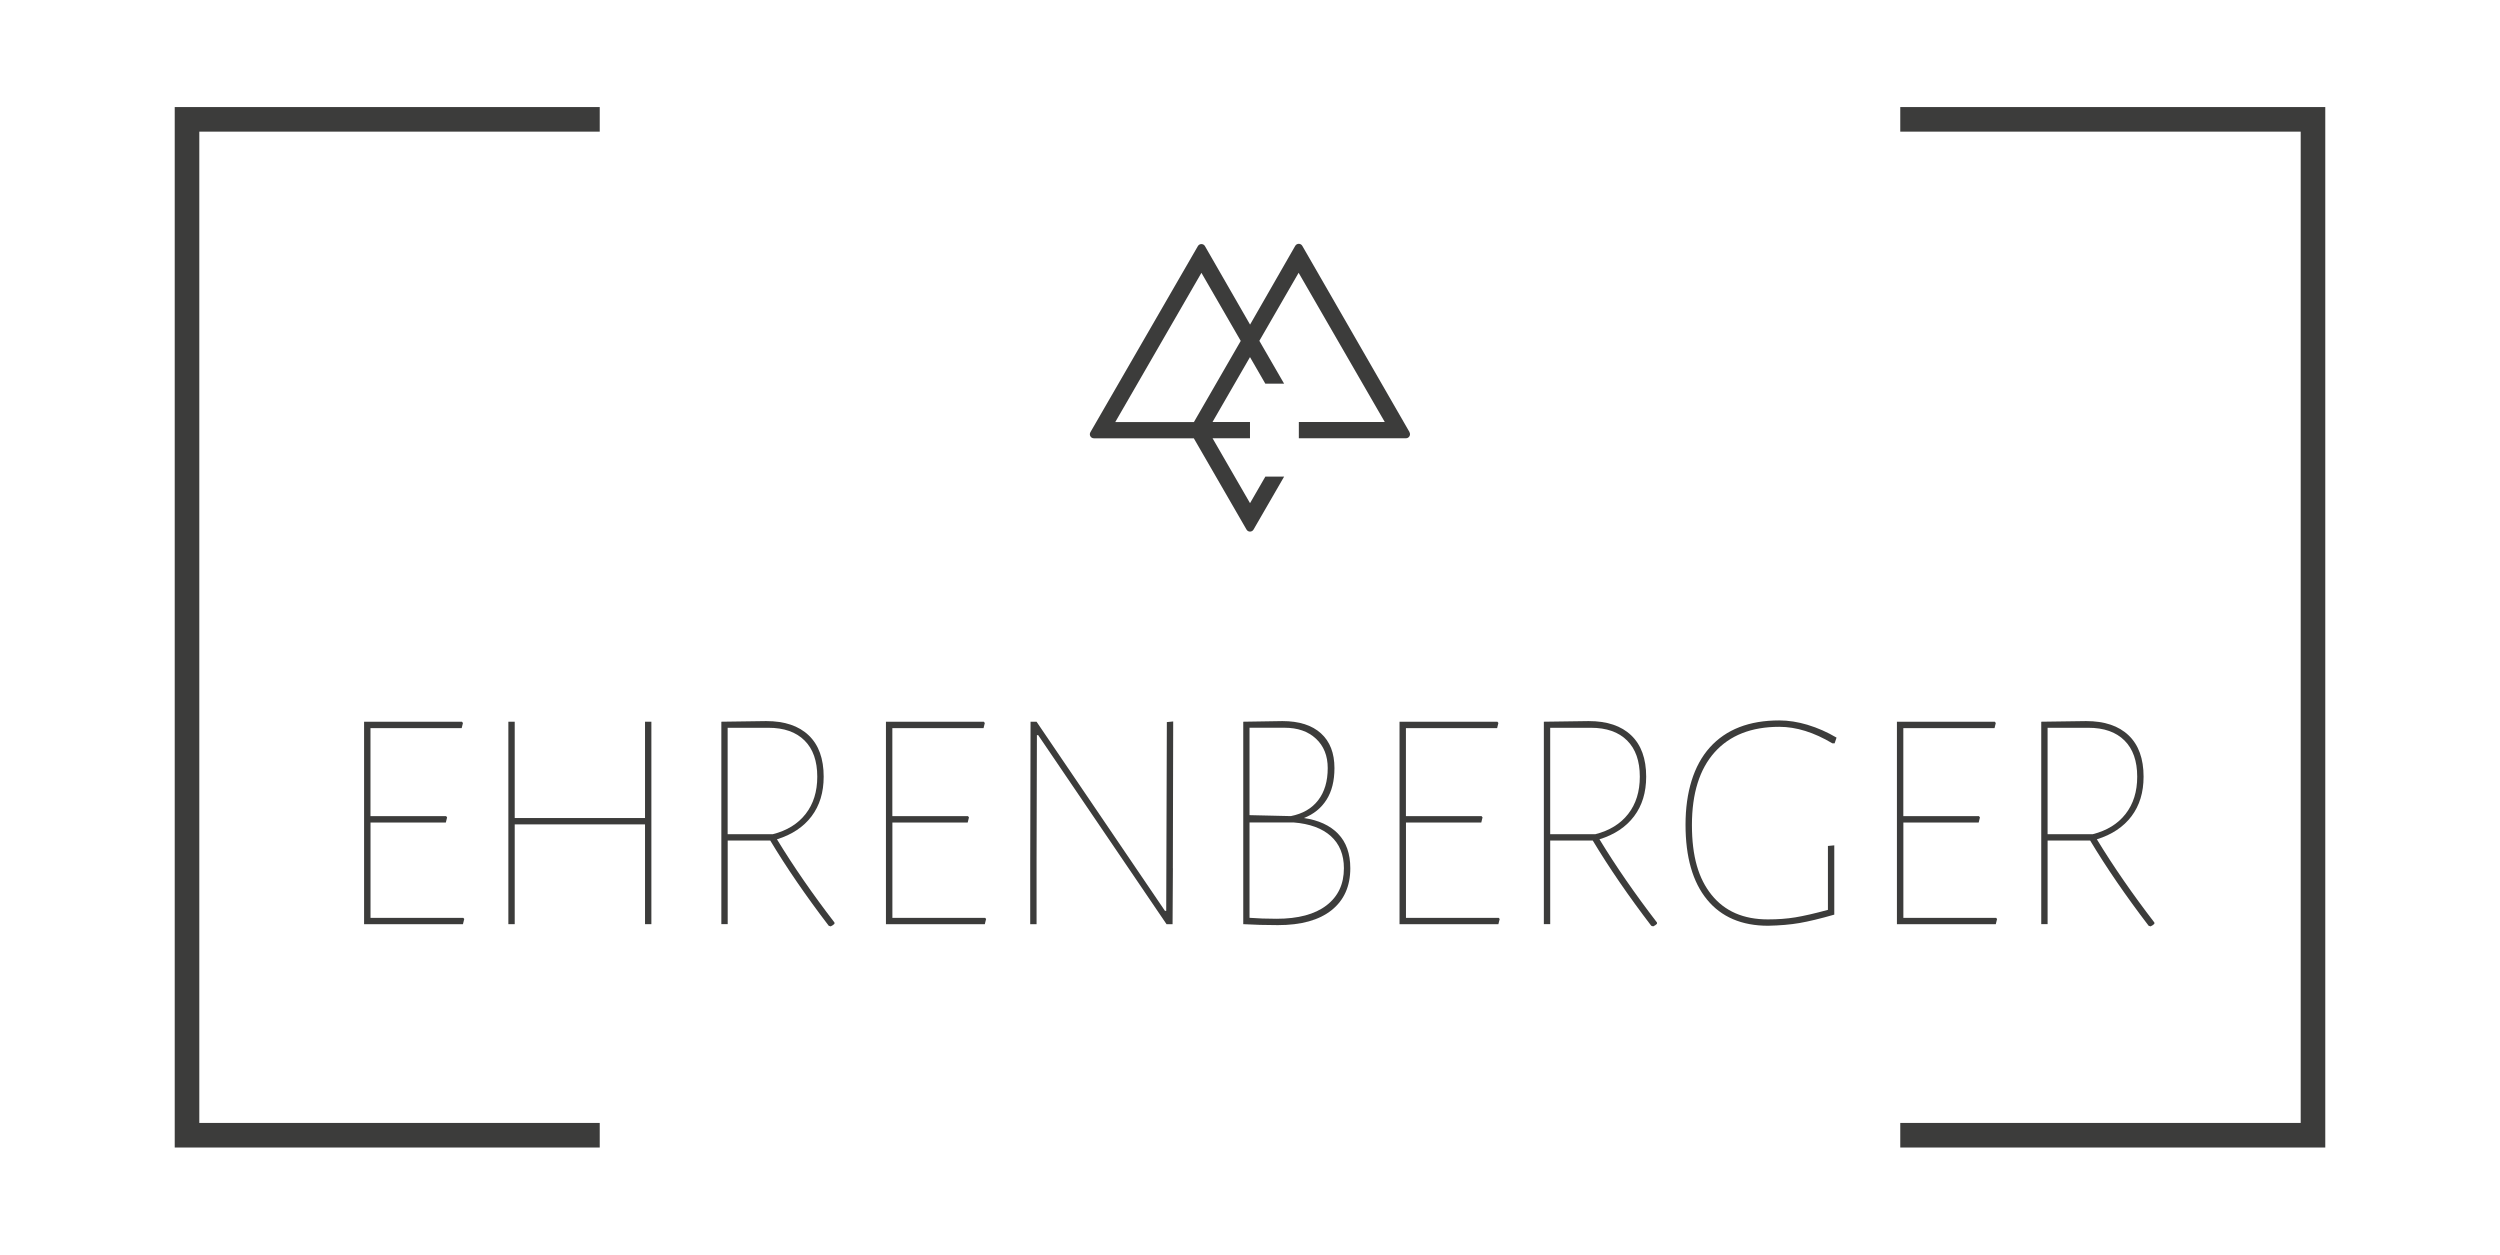 <?xml version="1.0" encoding="UTF-8"?>
<svg id="Ebene_1" data-name="Ebene 1" xmlns="http://www.w3.org/2000/svg" viewBox="0 0 597.81 300">
  <defs>
    <style>
      .cls-1 {
        fill: none;
        stroke: #3c3c3b;
        stroke-miterlimit: 10;
        stroke-width: 5.88px;
      }

      .cls-2 {
        fill: #3c3c3b;
      }
    </style>
  </defs>
  <g id="Ebene_3" data-name="Ebene 3">
    <g>
      <path class="cls-2" d="M337.06,103.35l-25.65-44.56c-.37-.65-1.31-.65-1.69,0l-10.8,18.83-10.79-18.77c-.37-.65-1.31-.65-1.69,0l-25.7,44.5c-.38.65.09,1.46.84,1.46h23.89s12.6,21.82,12.6,21.82c.37.65,1.31.65,1.68,0l7.32-12.67h-4.49l-3.67,6.36-8.96-15.52h8.95v-3.89h-8.96l8.96-15.52,3.67,6.36h4.49l-5.92-10.25,9.39-16.27,20.6,35.68h-20.55v3.89h25.61c.75,0,1.22-.81.84-1.46ZM285.48,100.92h-18.79l20.6-35.68,9.4,16.28-11.2,19.41Z"/>
      <g>
        <path class="cls-2" d="M111,219.78l-.3,1.22h-23.64v-48.41h23.41l.23.3-.3,1.22h-21.81v21.05h18.09l.23.3-.3,1.22h-18.01v22.8h22.19l.23.3Z"/>
        <path class="cls-2" d="M155.76,172.58v48.41h-1.52v-23.86h-31.16v23.86h-1.52v-48.41h1.52v23.03h31.16v-23.03h1.52Z"/>
        <path class="cls-2" d="M199.54,220.61v.3c-.25.25-.56.46-.91.61l-.46-.15c-5.42-7.09-10.08-13.88-13.98-20.37h-10.18v19.99h-1.52v-48.41l10.72-.15c4.41,0,7.8,1.14,10.18,3.42,2.38,2.28,3.57,5.57,3.57,9.88,0,3.75-.96,6.9-2.89,9.46-1.93,2.56-4.69,4.4-8.28,5.51,3.95,6.49,8.54,13.12,13.76,19.91ZM174,199.48h10.79c3.39-.86,6.02-2.48,7.87-4.86,1.85-2.38,2.77-5.34,2.77-8.89,0-3.75-1.01-6.64-3.04-8.66-2.03-2.03-4.92-3.04-8.66-3.04h-9.73v25.46Z"/>
        <path class="cls-2" d="M235.79,219.78l-.3,1.22h-23.64v-48.41h23.41l.23.3-.3,1.22h-21.81v21.05h18.09l.23.3-.3,1.22h-18.01v22.8h22.19l.23.3Z"/>
        <path class="cls-2" d="M280.47,207.62l-.08,13.38h-1.44l-30.7-45.22h-.3l-.08,30.1v15.12h-1.52v-14.44l.08-33.97h1.44l30.7,45.22h.3l.15-45.14,1.52-.15-.08,35.11Z"/>
        <path class="cls-2" d="M319.96,199.37c1.95,2,2.93,4.75,2.93,8.25,0,4.31-1.5,7.65-4.48,10.03-2.99,2.38-7.27,3.57-12.84,3.57-2.94,0-5.7-.08-8.28-.23v-48.41l9.35-.15c4,0,7.08.98,9.23,2.93,2.15,1.95,3.23,4.72,3.23,8.32,0,3.04-.63,5.56-1.9,7.56-1.27,2-3.07,3.46-5.4,4.37,3.5.51,6.22,1.76,8.17,3.76ZM298.79,174.02v20.9l9.88.23c2.84-.56,5.02-1.82,6.54-3.8,1.52-1.98,2.28-4.53,2.28-7.68,0-2.94-.94-5.28-2.81-7.03-1.88-1.75-4.38-2.62-7.52-2.62h-8.36ZM317.18,216.51c2.79-2.13,4.18-5.09,4.18-8.89,0-3.24-1.04-5.8-3.12-7.68-2.08-1.87-5.04-2.96-8.89-3.27h-10.56v22.8c1.98.15,4.13.23,6.46.23,5.17,0,9.15-1.06,11.93-3.19Z"/>
        <path class="cls-2" d="M358.6,219.78l-.3,1.22h-23.64v-48.41h23.41l.23.3-.3,1.22h-21.81v21.05h18.09l.23.3-.3,1.22h-18.01v22.8h22.19l.23.3Z"/>
        <path class="cls-2" d="M396.22,220.61v.3c-.25.25-.56.46-.91.61l-.46-.15c-5.42-7.09-10.08-13.88-13.98-20.37h-10.18v19.99h-1.52v-48.41l10.72-.15c4.41,0,7.8,1.14,10.18,3.42,2.38,2.28,3.57,5.57,3.57,9.88,0,3.75-.96,6.9-2.89,9.46-1.93,2.56-4.69,4.4-8.28,5.51,3.95,6.49,8.54,13.12,13.76,19.91ZM370.69,199.48h10.79c3.39-.86,6.02-2.48,7.87-4.86,1.85-2.38,2.77-5.34,2.77-8.89,0-3.75-1.01-6.64-3.04-8.66-2.03-2.03-4.92-3.04-8.66-3.04h-9.73v25.46Z"/>
        <path class="cls-2" d="M432.28,173.34c2.36.71,4.65,1.72,6.88,3.04l-.46,1.37h-.53c-4.41-2.63-8.64-3.95-12.69-3.95-6.69,0-11.84,2.03-15.47,6.08-3.62,4.05-5.43,9.86-5.43,17.4s1.57,12.82,4.71,16.72c3.14,3.9,7.62,5.85,13.45,5.85,2.38,0,4.57-.16,6.57-.49,2-.33,4.6-.92,7.79-1.79v-15.28l1.52-.15v16.57c-3.34.96-6.12,1.63-8.32,2.01-2.2.38-4.7.59-7.49.65-6.33,0-11.21-2.09-14.63-6.27s-5.13-10.15-5.13-17.9,1.94-14.16,5.81-18.47c3.88-4.31,9.41-6.46,16.61-6.46,2.18,0,4.45.36,6.8,1.06Z"/>
        <path class="cls-2" d="M477.54,219.78l-.3,1.22h-23.64v-48.41h23.41l.23.3-.3,1.22h-21.81v21.05h18.09l.23.3-.3,1.22h-18.01v22.8h22.19l.23.3Z"/>
        <path class="cls-2" d="M515.16,220.61v.3c-.25.25-.56.46-.91.61l-.46-.15c-5.42-7.09-10.08-13.88-13.98-20.37h-10.18v19.99h-1.52v-48.41l10.72-.15c4.41,0,7.8,1.14,10.18,3.42,2.38,2.28,3.57,5.57,3.57,9.88,0,3.75-.96,6.9-2.89,9.46-1.93,2.56-4.69,4.4-8.28,5.51,3.95,6.49,8.54,13.12,13.76,19.91ZM489.63,199.48h10.79c3.39-.86,6.02-2.48,7.87-4.86,1.85-2.38,2.77-5.34,2.77-8.89,0-3.75-1.01-6.64-3.04-8.66-2.03-2.03-4.92-3.04-8.66-3.04h-9.73v25.46Z"/>
      </g>
      <g>
        <polyline class="cls-1" points="143.41 28.54 44.72 28.54 44.72 271.46 143.41 271.46"/>
        <polyline class="cls-1" points="454.4 271.46 553.09 271.46 553.09 28.54 454.4 28.54"/>
      </g>
    </g>
  </g>
</svg>